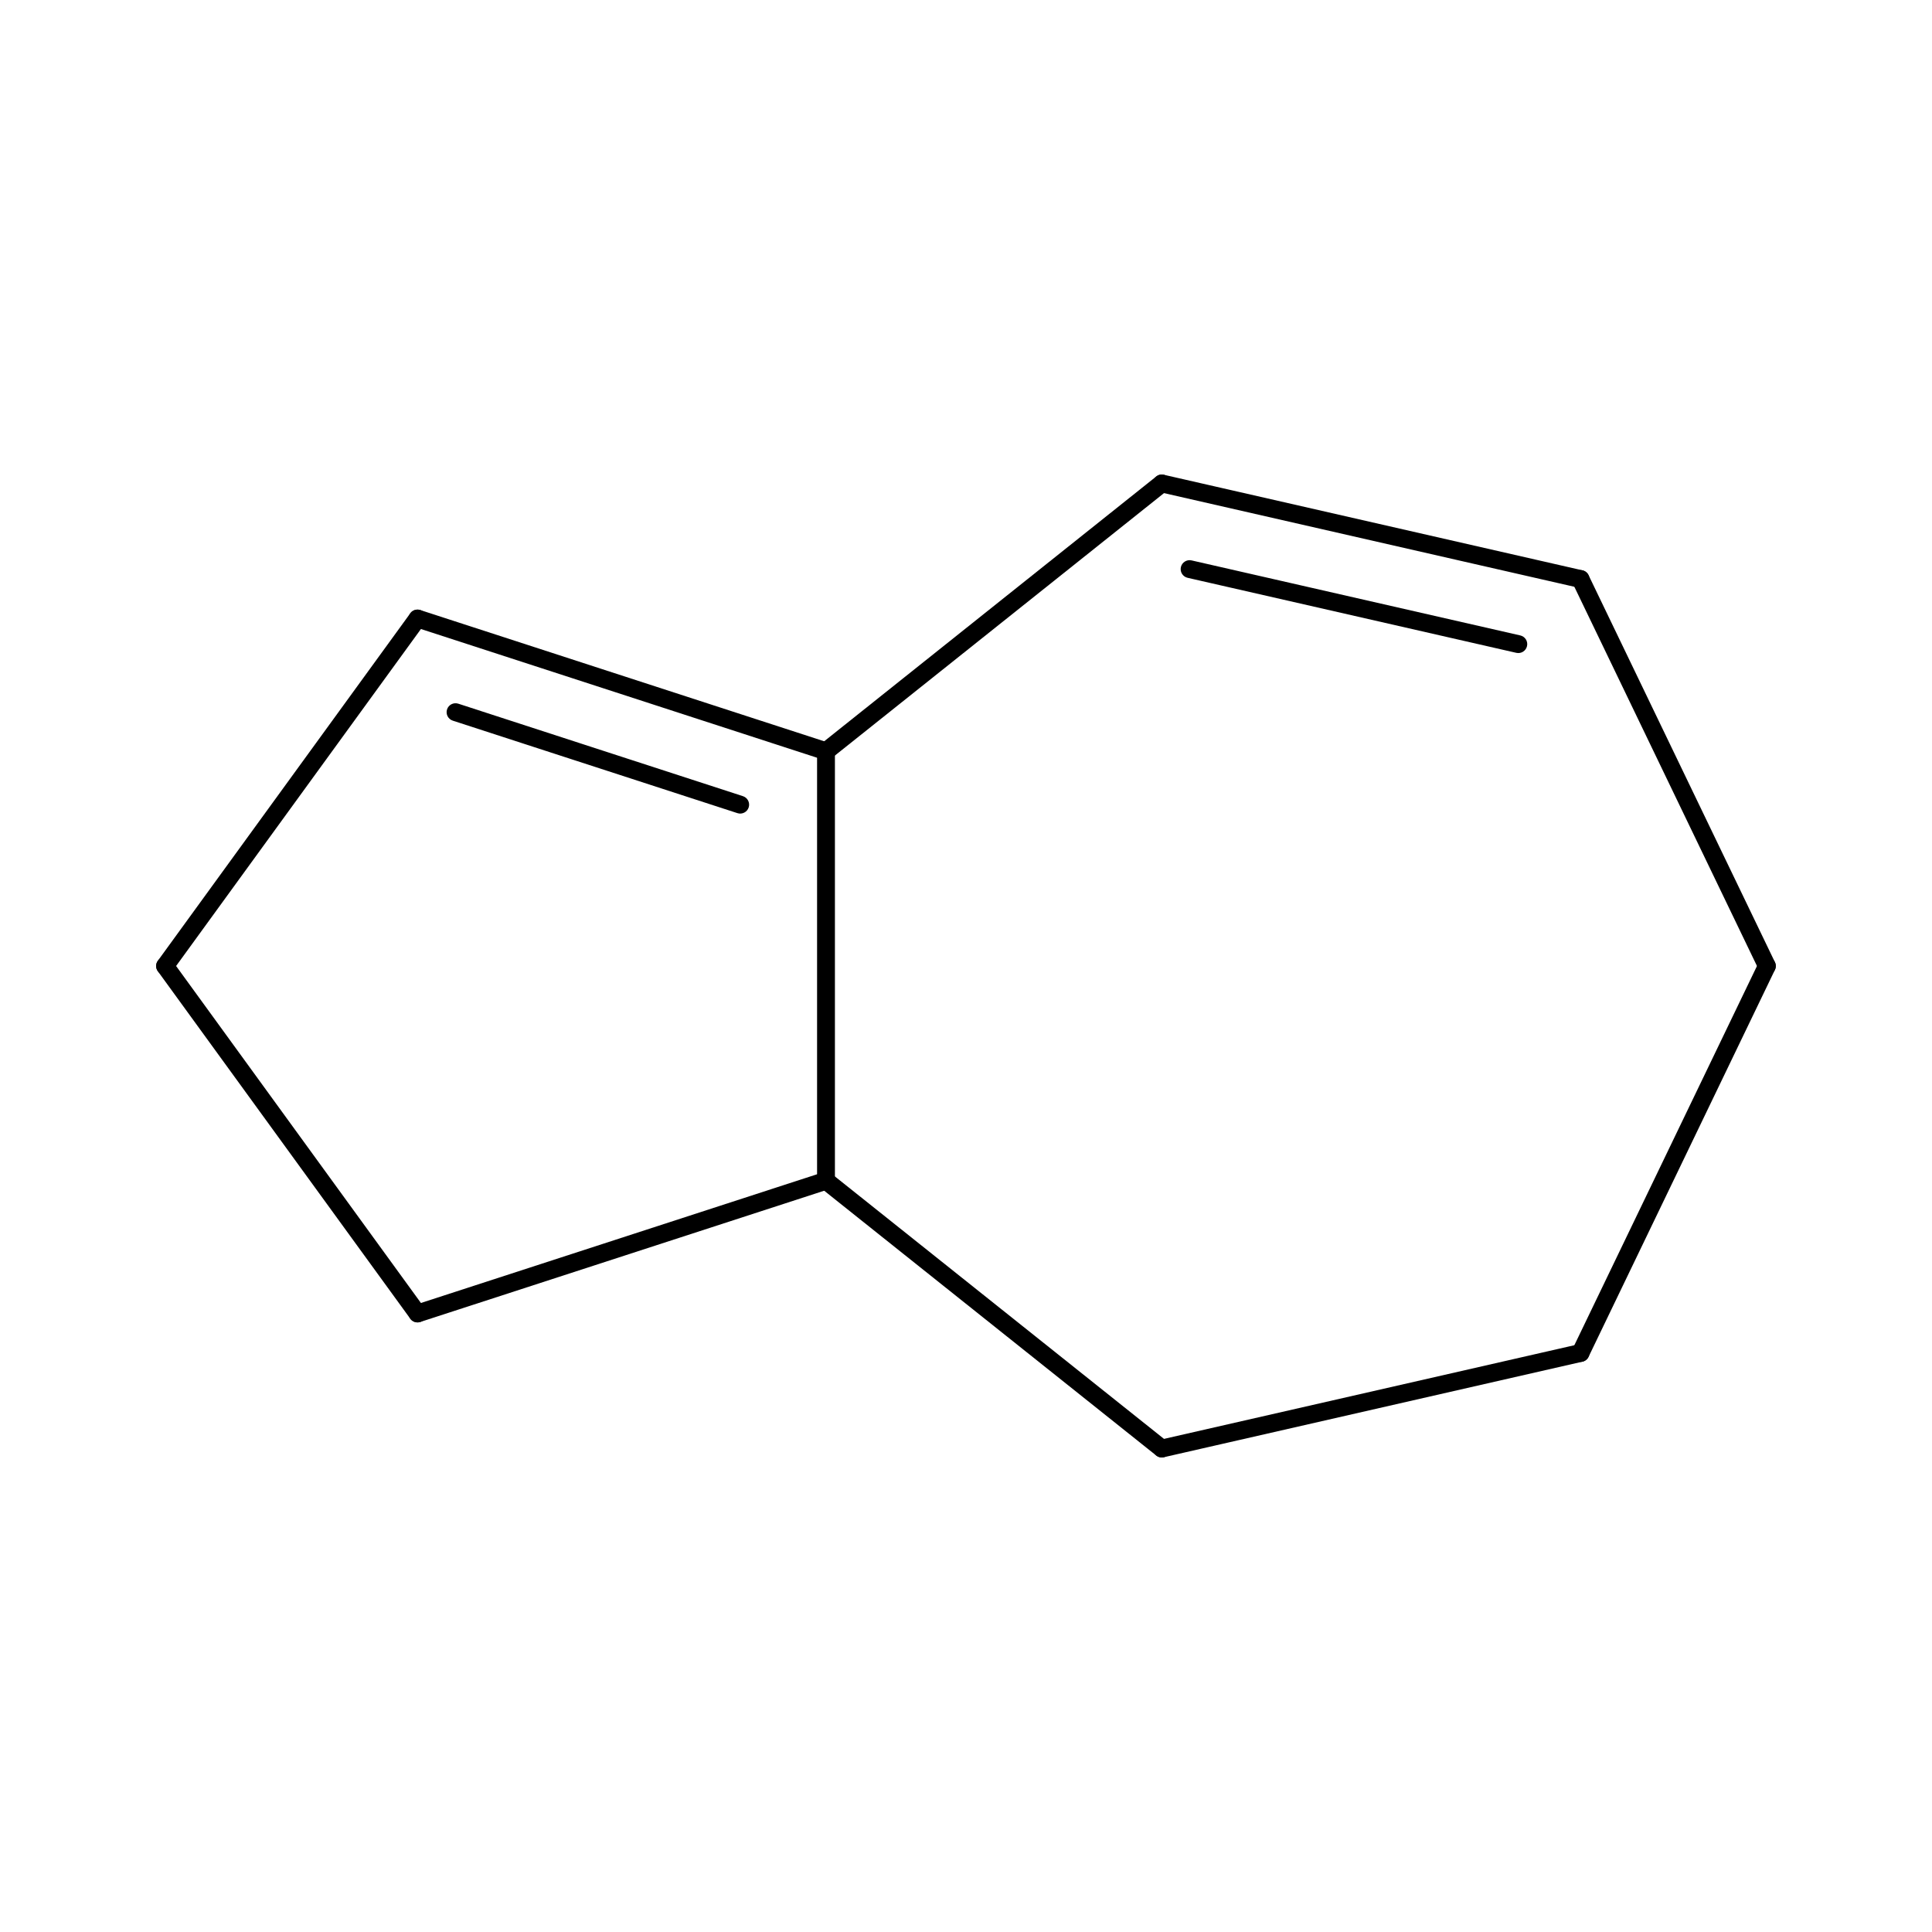 <?xml version="1.0"?>
<!DOCTYPE svg PUBLIC '-//W3C//DTD SVG 1.0//EN'
          'http://www.w3.org/TR/2001/REC-SVG-20010904/DTD/svg10.dtd'>
<svg fill-opacity="1" xmlns:xlink="http://www.w3.org/1999/xlink" color-rendering="auto" color-interpolation="auto" text-rendering="auto" stroke="black" stroke-linecap="square" width="300" stroke-miterlimit="10" shape-rendering="auto" stroke-opacity="1" fill="black" stroke-dasharray="none" font-weight="normal" stroke-width="1" height="300" xmlns="http://www.w3.org/2000/svg" font-family="'Dialog'" font-style="normal" stroke-linejoin="miter" font-size="12px" stroke-dashoffset="0" image-rendering="auto"
><!--Generated by Marvin with Batik SVG Generator--><defs id="genericDefs"
  /><g
  ><defs id="1221991240257-defs1"
    ><clipPath clipPathUnits="userSpaceOnUse" id="1221991240997-clipPath1"
      ><path d="M0 0 L300 0 L300 300 L0 300 L0 0 Z"
      /></clipPath
    ></defs
    ><g text-rendering="geometricPrecision"
    ><path d="M65.953 96.859 L65.953 96.859 L26.752 150.815 C26.302 151.434 25.435 151.571 24.816 151.121 C24.197 150.671 24.059 149.805 24.509 149.185 L24.509 149.185 L63.71 95.23 C64.16 94.611 65.027 94.473 65.646 94.923 C66.265 95.373 66.403 96.24 65.953 96.859 Z" stroke="none" clip-path="url(#1221991240997-clipPath1)"
    /></g
    ><g text-rendering="geometricPrecision"
    ><path d="M26.752 149.185 L26.752 149.185 L65.953 203.141 C66.403 203.76 66.265 204.627 65.646 205.077 C65.027 205.527 64.16 205.389 63.71 204.77 L63.71 204.77 L24.509 150.815 C24.059 150.195 24.197 149.329 24.816 148.879 C25.435 148.429 26.302 148.566 26.752 149.185 Z" stroke="none" clip-path="url(#1221991240997-clipPath1)"
    /></g
    ><g text-rendering="geometricPrecision"
    ><path d="M64.403 202.637 L64.403 202.637 L127.832 182.028 C128.56 181.792 129.341 182.19 129.578 182.918 C129.815 183.646 129.416 184.428 128.688 184.664 L128.688 184.664 L65.26 205.274 C64.532 205.51 63.75 205.112 63.513 204.384 C63.277 203.656 63.675 202.874 64.403 202.637 Z" stroke="none" clip-path="url(#1221991240997-clipPath1)"
    /></g
    ><g text-rendering="geometricPrecision"
    ><path d="M126.874 183.346 L126.874 183.346 L126.874 116.654 C126.874 115.888 127.495 115.268 128.26 115.268 C129.025 115.268 129.646 115.888 129.646 116.654 L129.646 116.654 L129.646 183.346 C129.646 184.112 129.025 184.732 128.26 184.732 C127.495 184.732 126.874 184.112 126.874 183.346 Z" stroke="none" clip-path="url(#1221991240997-clipPath1)"
    /></g
    ><g text-rendering="geometricPrecision"
    ><path d="M65.26 94.727 C64.532 94.49 63.75 94.888 63.513 95.616 C63.277 96.344 63.675 97.126 64.403 97.362 L127.832 117.972 C128.56 118.208 129.341 117.81 129.578 117.082 C129.815 116.354 129.416 115.572 128.688 115.336 ZM71.163 109.267 C70.435 109.031 69.653 109.429 69.417 110.157 C69.18 110.885 69.579 111.666 70.307 111.903 L114.509 126.265 C115.237 126.502 116.019 126.103 116.255 125.376 C116.492 124.648 116.093 123.866 115.365 123.629 Z" stroke="none" clip-path="url(#1221991240997-clipPath1)"
    /></g
    ><g text-rendering="geometricPrecision"
    ><path d="M129.124 182.263 L129.124 182.263 L181.267 223.845 C181.865 224.322 181.963 225.194 181.486 225.793 C181.009 226.391 180.137 226.489 179.538 226.012 L179.538 226.012 L127.396 184.43 C126.797 183.953 126.699 183.081 127.177 182.482 C127.654 181.884 128.526 181.786 129.124 182.263 Z" stroke="none" clip-path="url(#1221991240997-clipPath1)"
    /></g
    ><g text-rendering="geometricPrecision"
    ><path d="M180.094 223.577 L180.094 223.577 L245.115 208.737 C245.861 208.567 246.604 209.034 246.774 209.78 C246.944 210.526 246.478 211.269 245.731 211.439 L245.731 211.439 L180.711 226.28 C179.965 226.45 179.222 225.983 179.051 225.237 C178.881 224.491 179.348 223.748 180.094 223.577 Z" stroke="none" clip-path="url(#1221991240997-clipPath1)"
    /></g
    ><g text-rendering="geometricPrecision"
    ><path d="M244.174 209.487 L244.174 209.487 L273.111 149.399 C273.443 148.709 274.272 148.419 274.961 148.751 C275.651 149.083 275.941 149.912 275.608 150.601 L275.608 150.601 L246.672 210.689 C246.339 211.379 245.511 211.669 244.822 211.337 C244.132 211.005 243.842 210.176 244.174 209.487 Z" stroke="none" clip-path="url(#1221991240997-clipPath1)"
    /></g
    ><g text-rendering="geometricPrecision"
    ><path d="M273.111 150.601 L273.111 150.601 L244.174 90.513 C243.842 89.824 244.132 88.995 244.822 88.663 C245.511 88.331 246.339 88.621 246.672 89.311 L246.672 89.311 L275.608 149.399 C275.941 150.088 275.651 150.917 274.961 151.249 C274.272 151.581 273.443 151.291 273.111 150.601 Z" stroke="none" clip-path="url(#1221991240997-clipPath1)"
    /></g
    ><g text-rendering="geometricPrecision"
    ><path d="M235.456 101.372 C236.202 101.542 236.945 101.075 237.115 100.329 C237.286 99.583 236.819 98.84 236.073 98.67 L185.027 87.019 C184.281 86.849 183.538 87.315 183.367 88.061 C183.197 88.808 183.664 89.551 184.41 89.721 ZM245.115 91.263 C245.861 91.433 246.604 90.966 246.774 90.22 C246.944 89.474 246.478 88.731 245.731 88.561 L180.711 73.72 C179.965 73.55 179.222 74.017 179.051 74.763 C178.881 75.509 179.348 76.252 180.094 76.422 Z" stroke="none" clip-path="url(#1221991240997-clipPath1)"
    /></g
    ><g text-rendering="geometricPrecision"
    ><path d="M127.396 115.57 L127.396 115.57 L179.538 73.988 C180.137 73.511 181.009 73.609 181.486 74.207 C181.963 74.806 181.865 75.678 181.267 76.155 L181.267 76.155 L129.124 117.737 C128.526 118.214 127.654 118.116 127.177 117.518 C126.699 116.919 126.797 116.047 127.396 115.57 Z" stroke="none" clip-path="url(#1221991240997-clipPath1)"
    /></g
  ></g
></svg
>
